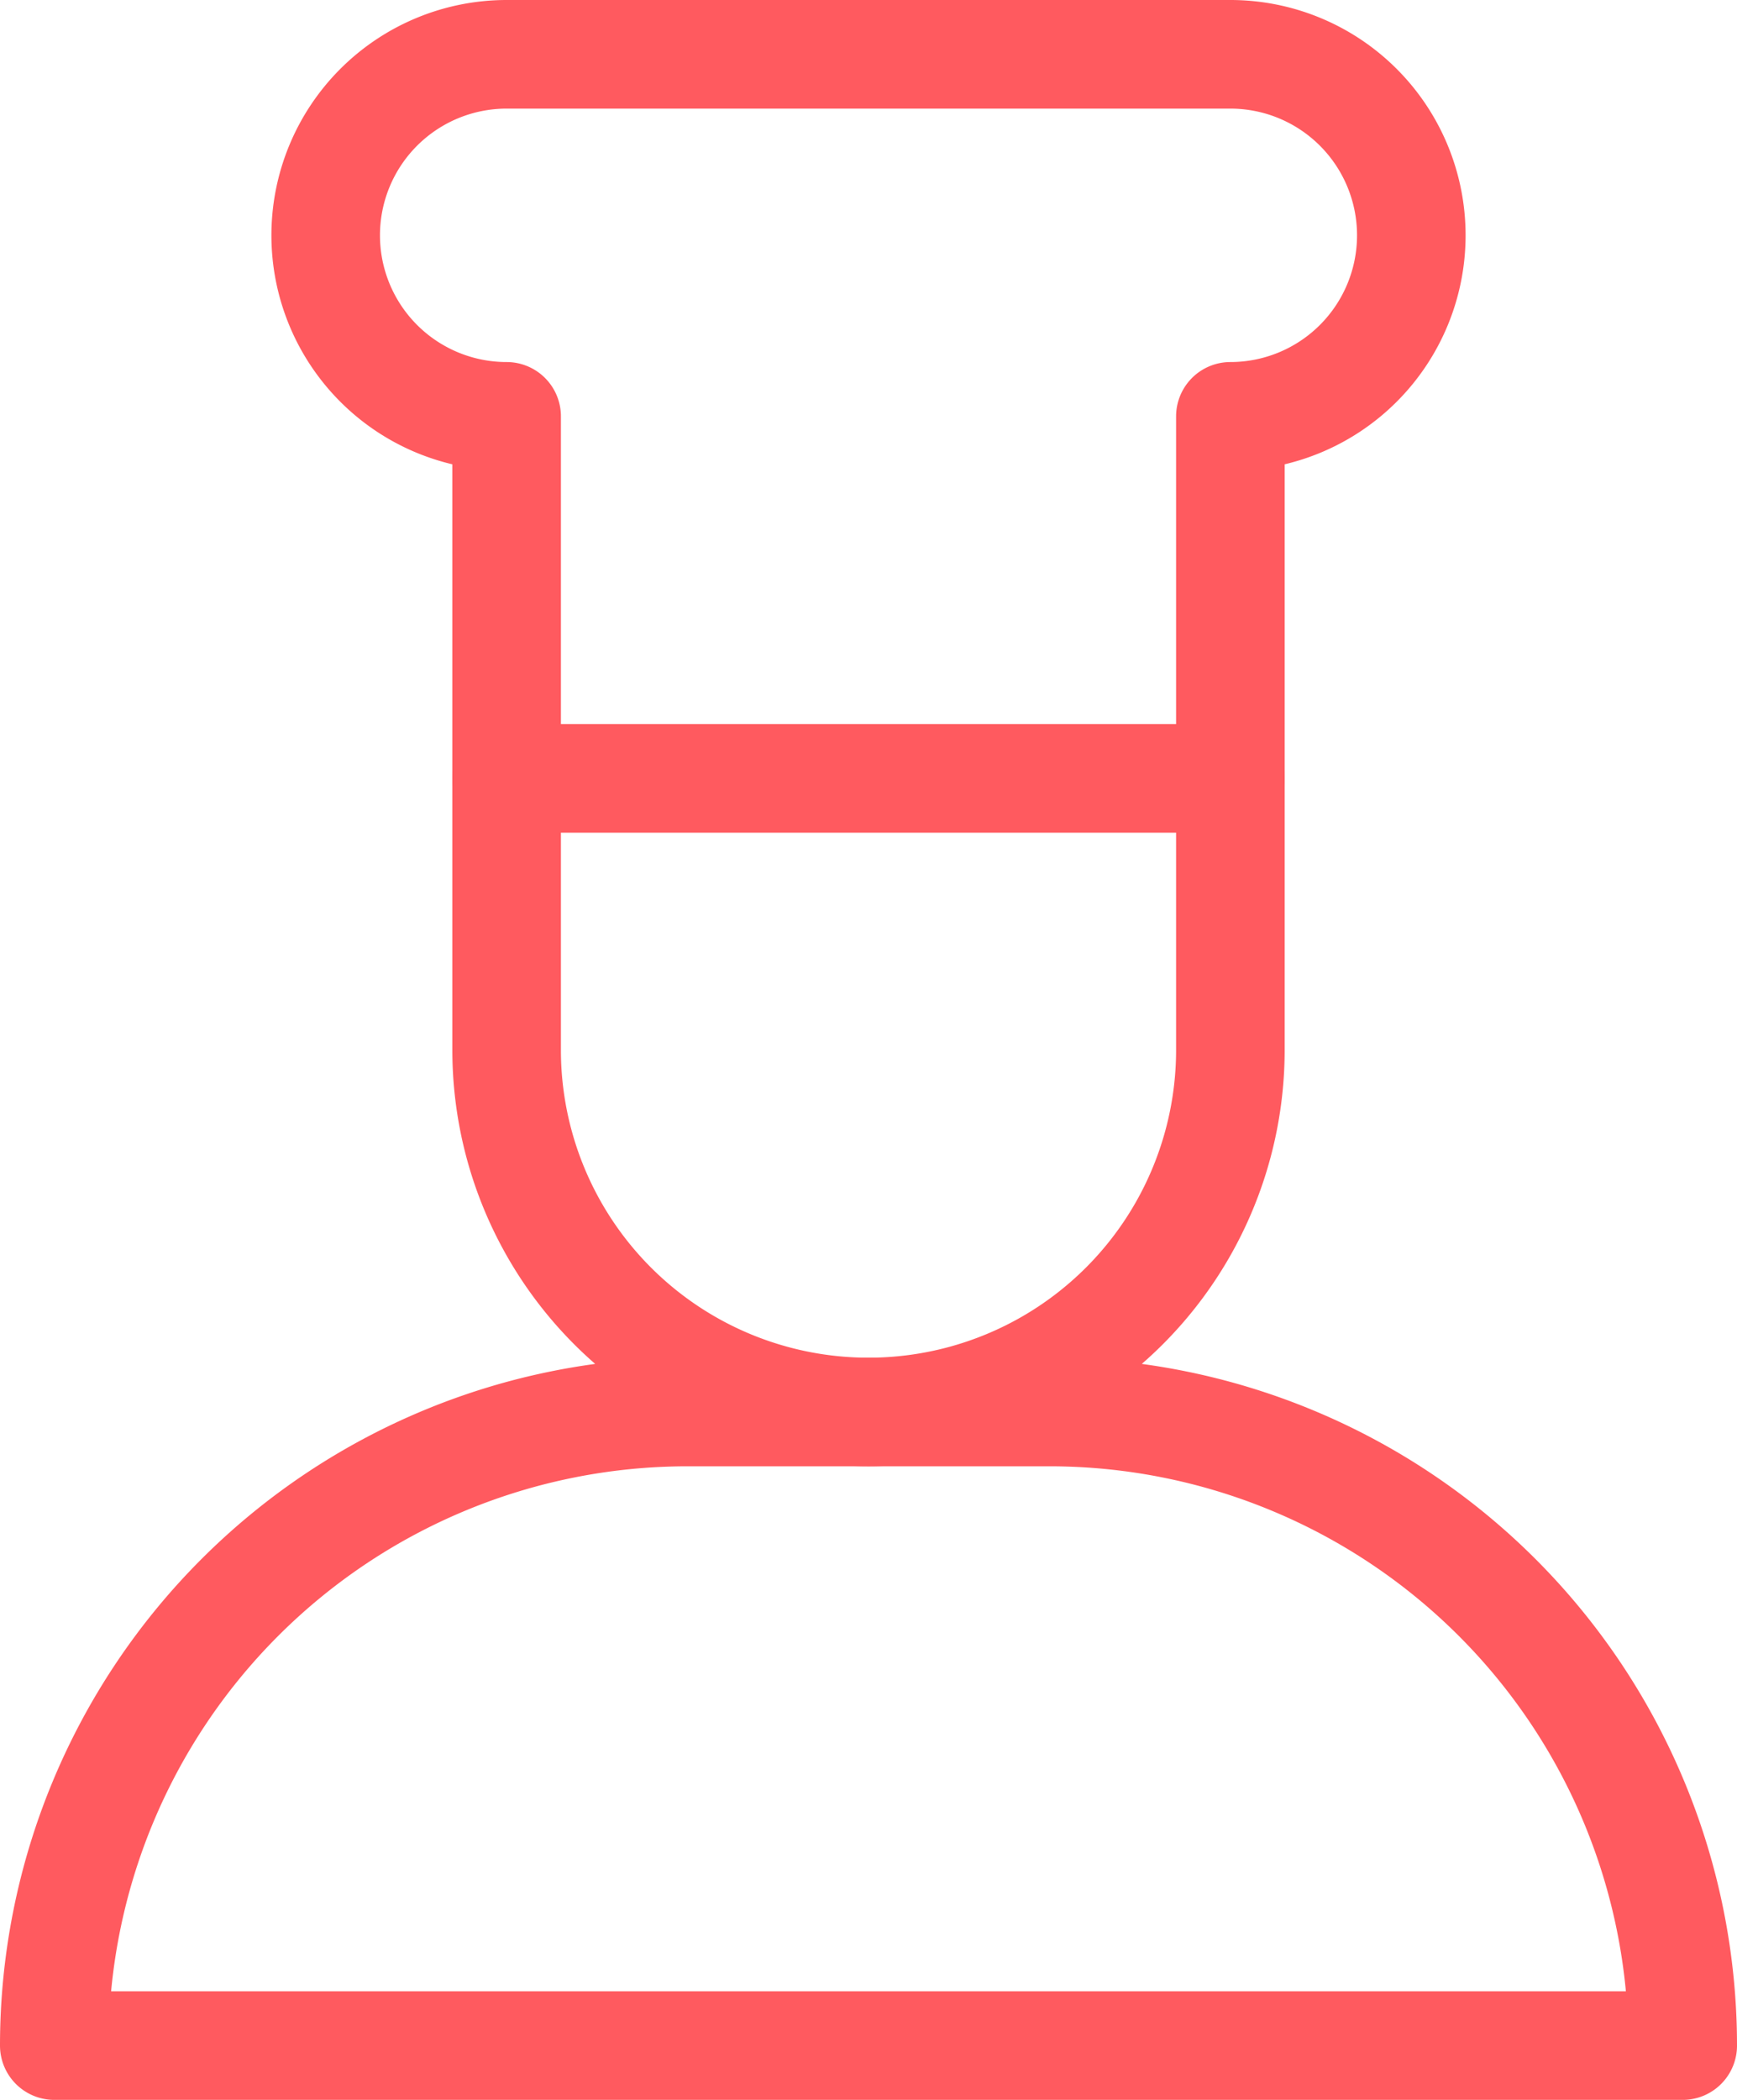 <svg xmlns="http://www.w3.org/2000/svg" width="19.2" height="23.199" viewBox="0 0 19.2 23.199">
  <g id="Cooking" transform="translate(-2.4 -0.4)">
    <path id="Path_30872" data-name="Path 30872" d="M10,16h4a7,7,0,0,1,7,7H3a7,7,0,0,1,7-7Z" fill="none" stroke="#ff5a5f" stroke-linecap="round" stroke-linejoin="round" stroke-width="1.2"/>
    <circle id="Ellipse_8096" data-name="Ellipse 8096" cx="1" cy="1" r="1" transform="translate(11 18)" fill="none"/>
    <path id="Path_30873" data-name="Path 30873" d="M16,9v3a4,4,0,0,1-4,4h0a4,4,0,0,1-4-4V9" fill="none" stroke="#ff5a5f" stroke-linecap="round" stroke-linejoin="round" stroke-width="1.2"/>
    <path id="Path_30874" data-name="Path 30874" d="M16,1H8A2,2,0,0,0,8,5V9h8V5a2,2,0,0,0,0-4Z" fill="none" stroke="#ff5a5f" stroke-linecap="round" stroke-linejoin="round" stroke-width="1.2"/>
  </g>
</svg>
